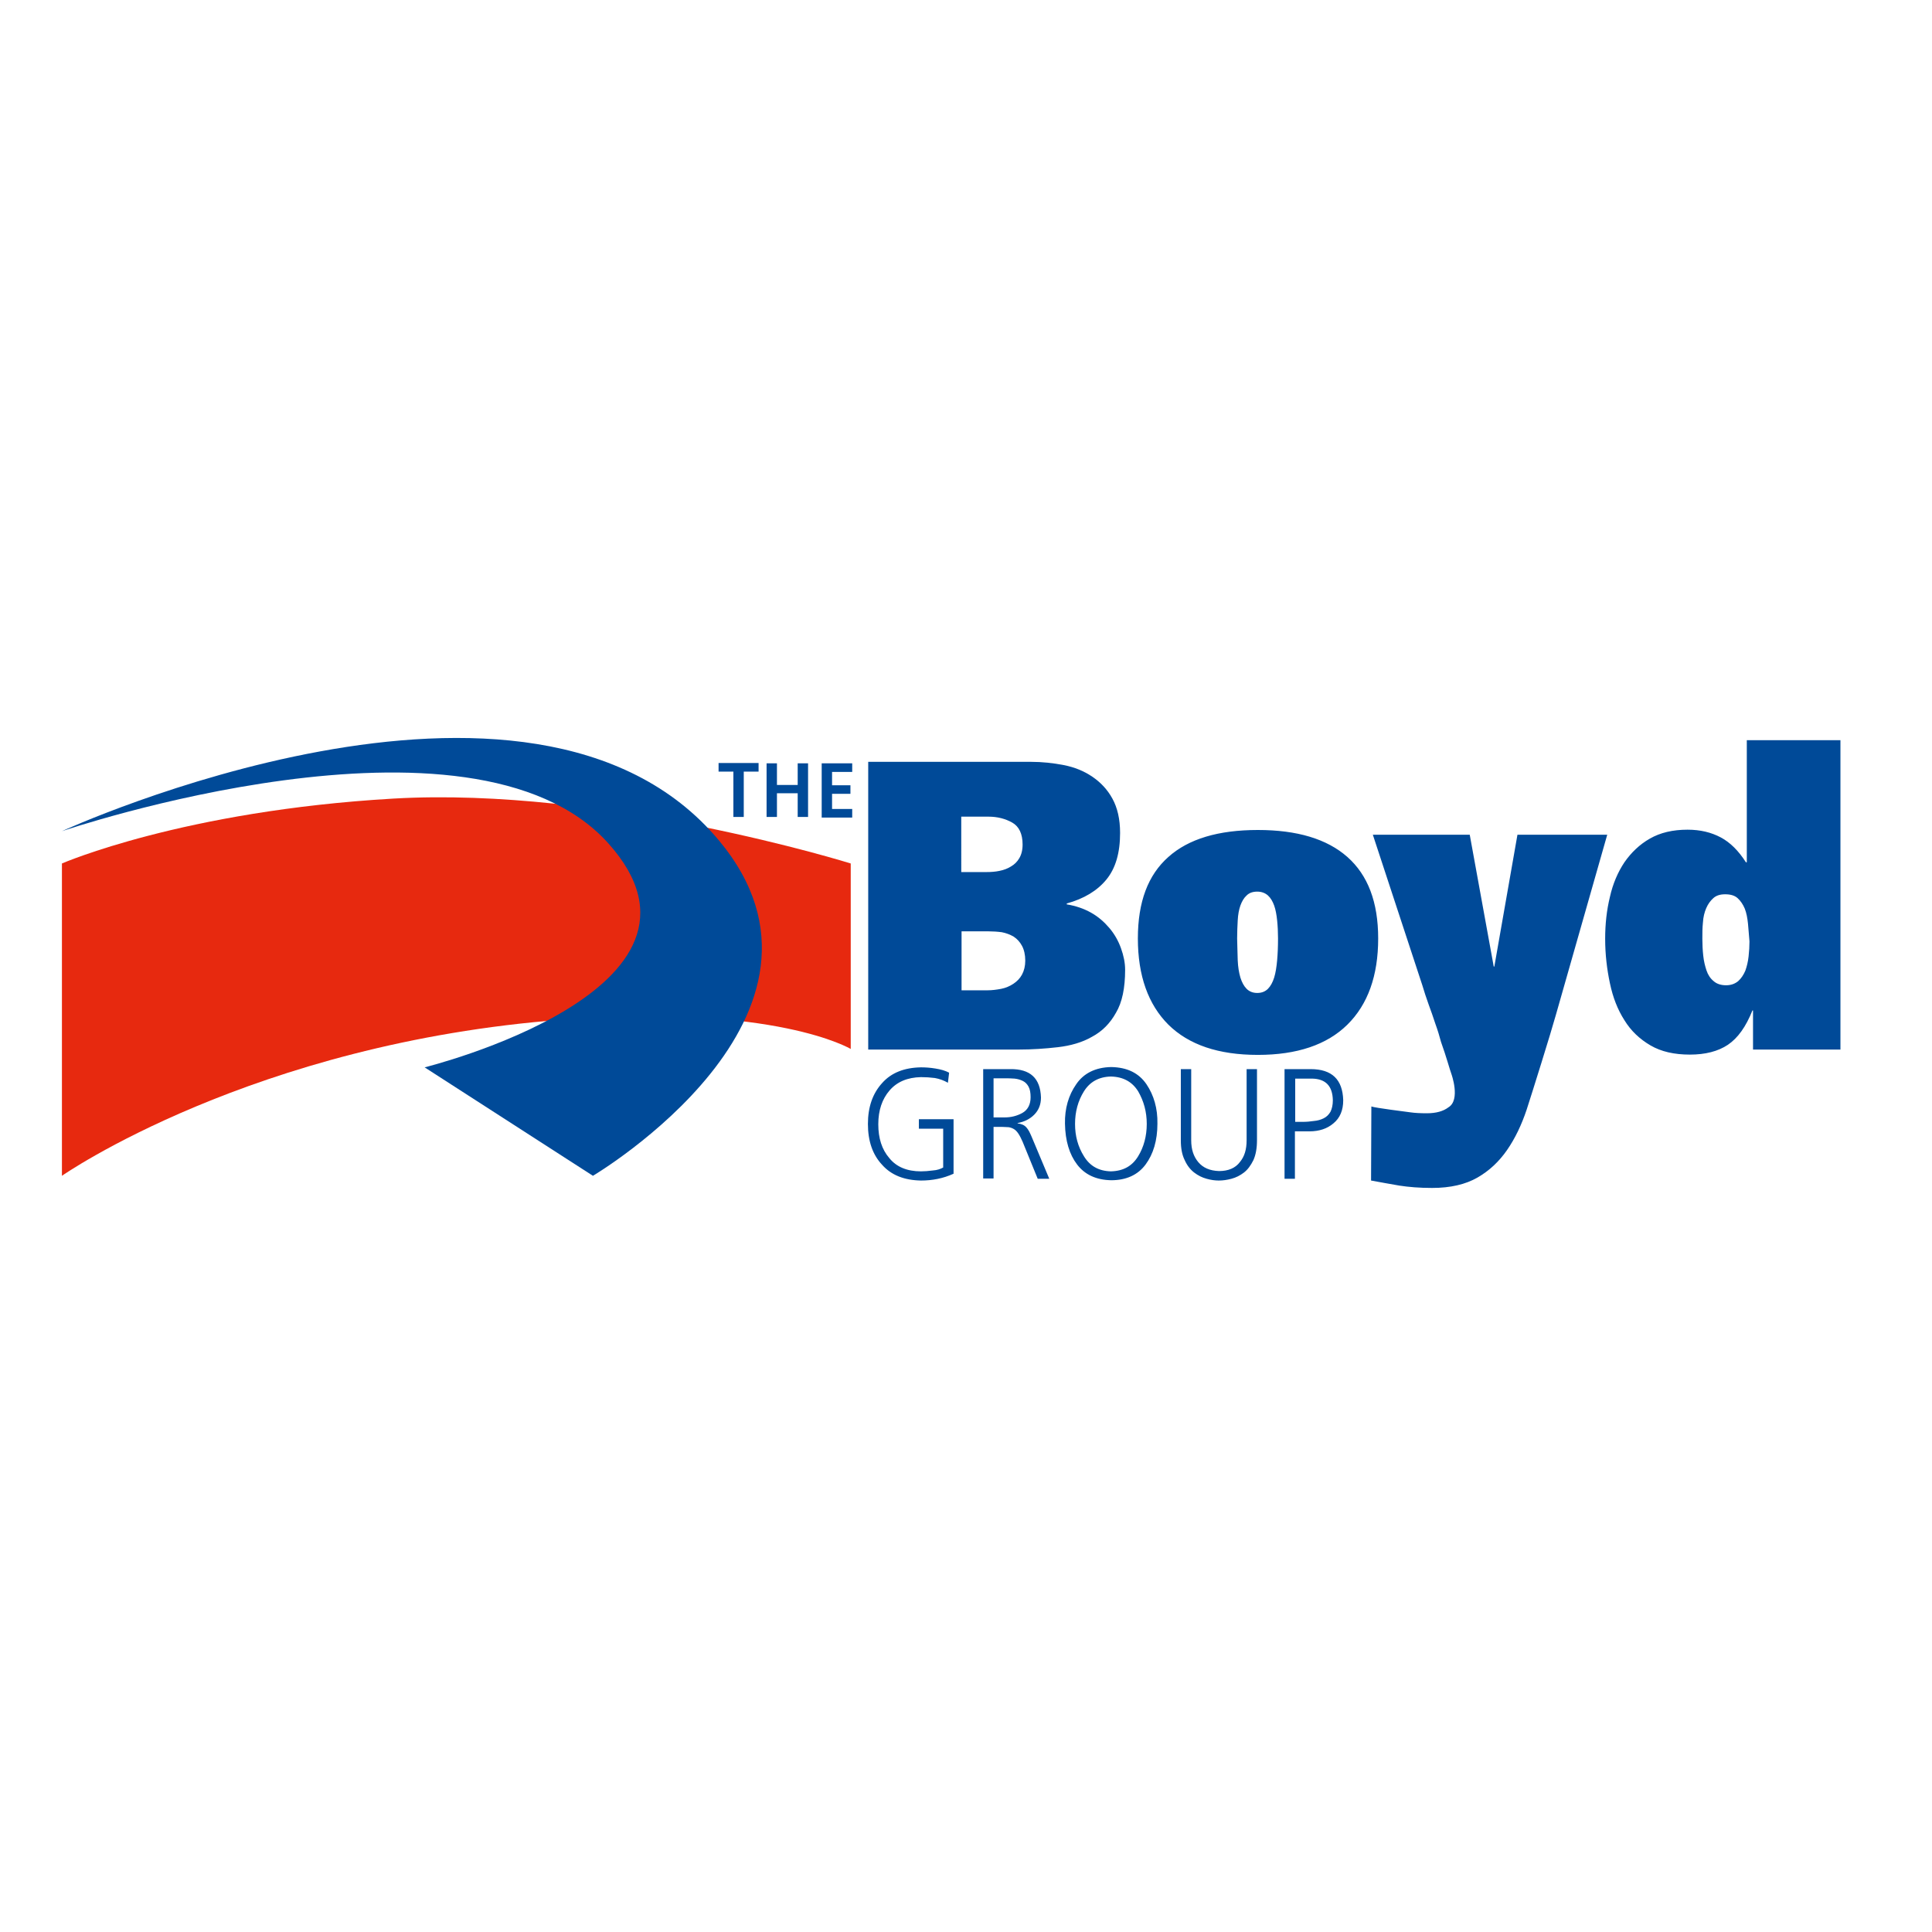 <?xml version="1.0" encoding="utf-8"?>
<!-- Generator: Adobe Illustrator 19.2.1, SVG Export Plug-In . SVG Version: 6.00 Build 0)  -->
<svg version="1.1" id="layer" xmlns="http://www.w3.org/2000/svg" xmlns:xlink="http://www.w3.org/1999/xlink" x="0px" y="0px"
	 viewBox="0 0 652 652" style="enable-background:new 0 0 652 652;" xml:space="preserve">
<style type="text/css">
	.st0{fill:#004A98;}
	.st1{fill:#E7290F;}
</style>
<g>
	<path class="st0" d="M318.3,380.9h-8.2v-3.2h11.7v18.4c-3.5,1.6-7.2,2.3-11,2.3c-5.6-0.1-10-1.8-13.1-5.3c-3.2-3.4-4.8-8-4.8-13.8
		c0-5.7,1.6-10.3,4.8-13.8c3.1-3.5,7.5-5.2,13.1-5.3c1.5,0,3.1,0.1,4.9,0.4c1.8,0.3,3.3,0.7,4.6,1.4l-0.4,3.4
		c-1.4-0.8-2.8-1.3-4.4-1.6c-1.6-0.2-3.1-0.3-4.7-0.3c-4.6,0.1-8.1,1.6-10.6,4.5c-2.5,2.9-3.8,6.7-3.8,11.4c0,4.7,1.2,8.5,3.7,11.4
		c2.4,3,6,4.5,10.7,4.5c1.2,0,2.5-0.1,4-0.3c1.5-0.1,2.6-0.5,3.5-1V380.9z M335.3,377.1h3.7c2.2,0,4.2-0.5,6-1.5
		c1.8-1,2.8-2.8,2.8-5.3c0-1.5-0.2-2.7-0.7-3.6c-0.5-0.9-1.1-1.5-1.9-1.9c-0.8-0.4-1.8-0.7-2.8-0.8c-1.1-0.1-2.2-0.1-3.5-0.1h-3.6
		V377.1z M331.8,360.8h9.1c6.8-0.1,10.2,3.1,10.4,9.6c0,2.4-0.8,4.3-2.3,5.8c-1.5,1.5-3.4,2.4-5.6,2.8v0.1c1.4,0.2,2.3,0.6,3,1.4
		c0.3,0.3,0.6,0.8,0.9,1.3c0.3,0.5,0.5,1.1,0.8,1.7l6,14.3h-3.9l-5.1-12.5c-1-2.3-1.9-3.7-3-4.3c-0.5-0.3-1.1-0.5-1.7-0.6
		c-0.6,0-1.4-0.1-2.2-0.1h-2.9v17.4h-3.5V360.8z M363.2,365.9c2.5-3.7,6.5-5.7,11.8-5.8c5.4,0.1,9.3,2,11.9,5.8
		c2.5,3.7,3.8,8.2,3.7,13.3c0,5.7-1.4,10.3-4,13.8c-2.6,3.5-6.5,5.3-11.6,5.3c-5.1-0.1-8.9-1.9-11.5-5.3c-2.6-3.4-4-8-4.1-13.8
		C359.3,374.1,360.6,369.6,363.2,365.9 M365.8,368.3c-2,3.2-3,6.9-3,11c0,4.1,1,7.7,3,10.9c2,3.3,5,5,9.1,5.1
		c4.2-0.1,7.2-1.8,9.2-5.1c1.9-3.1,2.9-6.8,2.9-10.9c0-4.1-1-7.7-2.9-11c-2-3.2-5-4.9-9.2-5C370.8,363.4,367.8,365.1,365.8,368.3
		 M424.2,384.8c0,2.7-0.4,4.9-1.2,6.7c-0.9,1.8-1.9,3.2-3.2,4.2c-1.3,1-2.7,1.7-4.2,2.1c-1.5,0.4-2.9,0.6-4.3,0.6
		c-1.3,0-2.7-0.2-4.1-0.6c-1.5-0.4-2.9-1.1-4.2-2.1c-1.3-1-2.4-2.4-3.2-4.2c-0.9-1.8-1.3-4-1.3-6.7v-24h3.5v24
		c0,3.1,0.8,5.5,2.4,7.4c1.6,1.9,3.9,2.9,7,3c3.1,0,5.5-1,7-3c1.6-1.9,2.3-4.3,2.3-7.4v-24h3.5V384.8z M433.6,360.8h8.7
		c7.2,0,10.8,3.5,11,10.5c0,3.4-1.1,6-3.3,7.8c-2.1,1.8-4.8,2.7-8.1,2.7h-4.9v16h-3.5V360.8z M437.1,378.6h2.4
		c1.4,0,2.6-0.1,3.9-0.3c1.2-0.1,2.3-0.4,3.3-0.9c1-0.5,1.7-1.2,2.3-2.2c0.5-1,0.8-2.3,0.8-3.9c-0.1-4.8-2.4-7.2-7-7.3h-5.7V378.6z"
		/>
	<path class="st1" d="M20.9,291.4v105.4c0,0,64.2-44.8,169.1-52.7c71.7-5.4,97.1,9.9,97.1,9.9v-62.6c0,0-83.3-26-154.3-21.9
		C61.8,273.6,20.9,291.4,20.9,291.4"/>
	<path class="st0" d="M20.9,280.5c0,0,158.3-72.8,221.7,3.1c49.2,58.9-42.5,113.2-42.5,113.2l-56.8-36.6c0,0,106.4-26.3,61.9-75.7
		C159.1,233.4,20.9,280.5,20.9,280.5"/>
	<path class="st0" d="M292.9,257.1h55c3.8,0,7.5,0.4,11.1,1.1c3.6,0.7,6.8,2,9.6,3.9c2.8,1.9,5.1,4.3,6.8,7.4
		c1.7,3.1,2.6,6.9,2.6,11.6c0,6.7-1.5,11.9-4.6,15.7c-3.1,3.8-7.6,6.5-13.4,8.1v0.3c3,0.5,5.7,1.4,8.2,2.8c2.5,1.4,4.5,3.2,6.2,5.2
		c1.7,2,3,4.3,3.9,6.8c0.9,2.5,1.4,4.9,1.4,7.3c0,6.1-1,11-3.1,14.5c-2,3.6-4.7,6.3-8.1,8.1c-3.3,1.9-7.2,3-11.5,3.5
		c-4.3,0.5-8.8,0.8-13.3,0.8h-50.7V257.1z M324.5,334.2h8.8c1.5,0,3-0.2,4.6-0.5c1.5-0.3,2.9-0.9,4.1-1.7c1.2-0.8,2.2-1.8,2.9-3.1
		c0.7-1.3,1.1-2.9,1.1-4.7c0-2-0.4-3.7-1.1-5c-0.7-1.3-1.6-2.3-2.8-3.1c-1.2-0.7-2.5-1.2-4-1.5c-1.5-0.2-3.1-0.3-4.6-0.3h-9V334.2z
		 M324.5,294.3h8.4c1.5,0,3-0.1,4.4-0.4c1.5-0.3,2.8-0.8,3.9-1.5c1.2-0.7,2.1-1.6,2.8-2.8c0.7-1.2,1.1-2.7,1.1-4.6
		c0-3.6-1.2-6.1-3.5-7.4c-2.3-1.3-5-2-8-2h-9.2V294.3z M394.3,289.2c6.8-6.1,16.9-9.1,30.2-9.1c13.2,0,23.3,3,30.2,9.1
		c6.9,6.1,10.4,15.2,10.4,27.5c0,12.6-3.5,22.3-10.4,29.1c-6.9,6.8-17,10.2-30.2,10.2c-13.3,0-23.3-3.4-30.2-10.2
		c-6.8-6.8-10.3-16.5-10.3-29.1C384,304.4,387.4,295.3,394.3,289.2 M417.7,324.1c0.1,2.2,0.4,4.1,0.9,5.8c0.5,1.6,1.2,2.9,2.1,3.8
		c0.9,0.9,2.1,1.4,3.6,1.4c1.5,0,2.7-0.5,3.6-1.4c0.9-0.9,1.6-2.2,2.1-3.8c0.5-1.6,0.8-3.6,1-5.8c0.2-2.2,0.3-4.7,0.3-7.4
		c0-2.1-0.1-4.2-0.3-6.1c-0.2-1.9-0.5-3.6-1-5c-0.5-1.4-1.2-2.6-2.1-3.4c-0.9-0.8-2.1-1.3-3.6-1.3c-1.5,0-2.7,0.4-3.6,1.3
		c-0.9,0.8-1.6,2-2.1,3.4c-0.5,1.4-0.8,3.1-0.9,5c-0.1,1.9-0.2,3.9-0.2,6.1C417.6,319.4,417.6,321.8,417.7,324.1 M496,281.7
		l8.1,44.5h0.2l7.8-44.5h30.3l-17.3,60.7c-1.6,5.8-8.2,26.9-9.9,32.1c-1.7,5.1-3.9,9.7-6.6,13.6c-2.7,3.9-6,7-10,9.3
		c-4,2.3-9.1,3.5-15.3,3.5c-4.2,0-7.9-0.3-11.1-0.8c-3.3-0.6-6.4-1.1-9.5-1.7l0.1-25c1.3,0.5,11.9,1.8,13.3,2
		c1.4,0.2,3.2,0.3,5.4,0.3c3.2,0,5.6-0.7,7.3-2c4.2-2.5,1-11.3,1-11.3c-0.5-1.3-1.7-5.8-3.5-10.8c-0.5-1.9-1.1-3.9-1.9-6.1
		c-0.7-2.2-1.5-4.4-2.3-6.6c-0.8-2.2-1.5-4.4-2.1-6.4l-16.7-50.8H496z M591.6,354.3V341h-0.2c-2.2,5.5-4.9,9.3-8.3,11.6
		c-3.3,2.2-7.6,3.3-12.8,3.3c-5.3,0-9.7-1-13.3-3.1c-3.6-2.1-6.6-4.9-8.8-8.5c-2.3-3.6-3.9-7.7-4.9-12.5c-1-4.7-1.6-9.7-1.6-15
		c0-4.9,0.5-9.6,1.6-14.1c1-4.5,2.7-8.4,4.9-11.7c2.3-3.3,5.1-6,8.6-8c3.5-2,7.7-3,12.7-3c4.3,0,8,0.9,11.2,2.6
		c3.2,1.7,6,4.5,8.5,8.4h0.3v-41.2h31.6v104.4H591.6z M589.9,311.7c-0.2-1.9-0.5-3.6-1.1-5.1c-0.6-1.4-1.4-2.6-2.4-3.5
		c-1-0.9-2.4-1.3-4.2-1.3c-1.7,0-3,0.4-4,1.3c-1,0.9-1.8,2-2.4,3.4c-0.6,1.4-1,3-1.1,4.8c-0.2,1.8-0.2,3.6-0.2,5.5
		c0,1.9,0.1,3.9,0.3,5.7c0.2,1.9,0.6,3.5,1.1,5c0.5,1.5,1.3,2.7,2.4,3.6c1,0.9,2.4,1.4,4.2,1.4c1.7,0,3-0.5,4.1-1.4
		c1-0.9,1.8-2.1,2.4-3.5c0.5-1.4,0.9-3,1.1-4.8c0.2-1.8,0.3-3.5,0.3-5.1C590.2,315.6,590.1,313.6,589.9,311.7"/>
	<path class="st0" d="M247.5,260.4h-5v-2.9H256v2.9h-5v15.3h-3.5V260.4z M258.7,257.6h3.5v7.3h7v-7.3h3.5v18.1h-3.5v-8h-7v8h-3.5
		V257.6z M277.3,257.6h10.3v2.9h-6.8v4.5h6.2v2.9h-6.2v5.1h6.8v2.9h-10.3V257.6z"/>
</g>
</svg>
